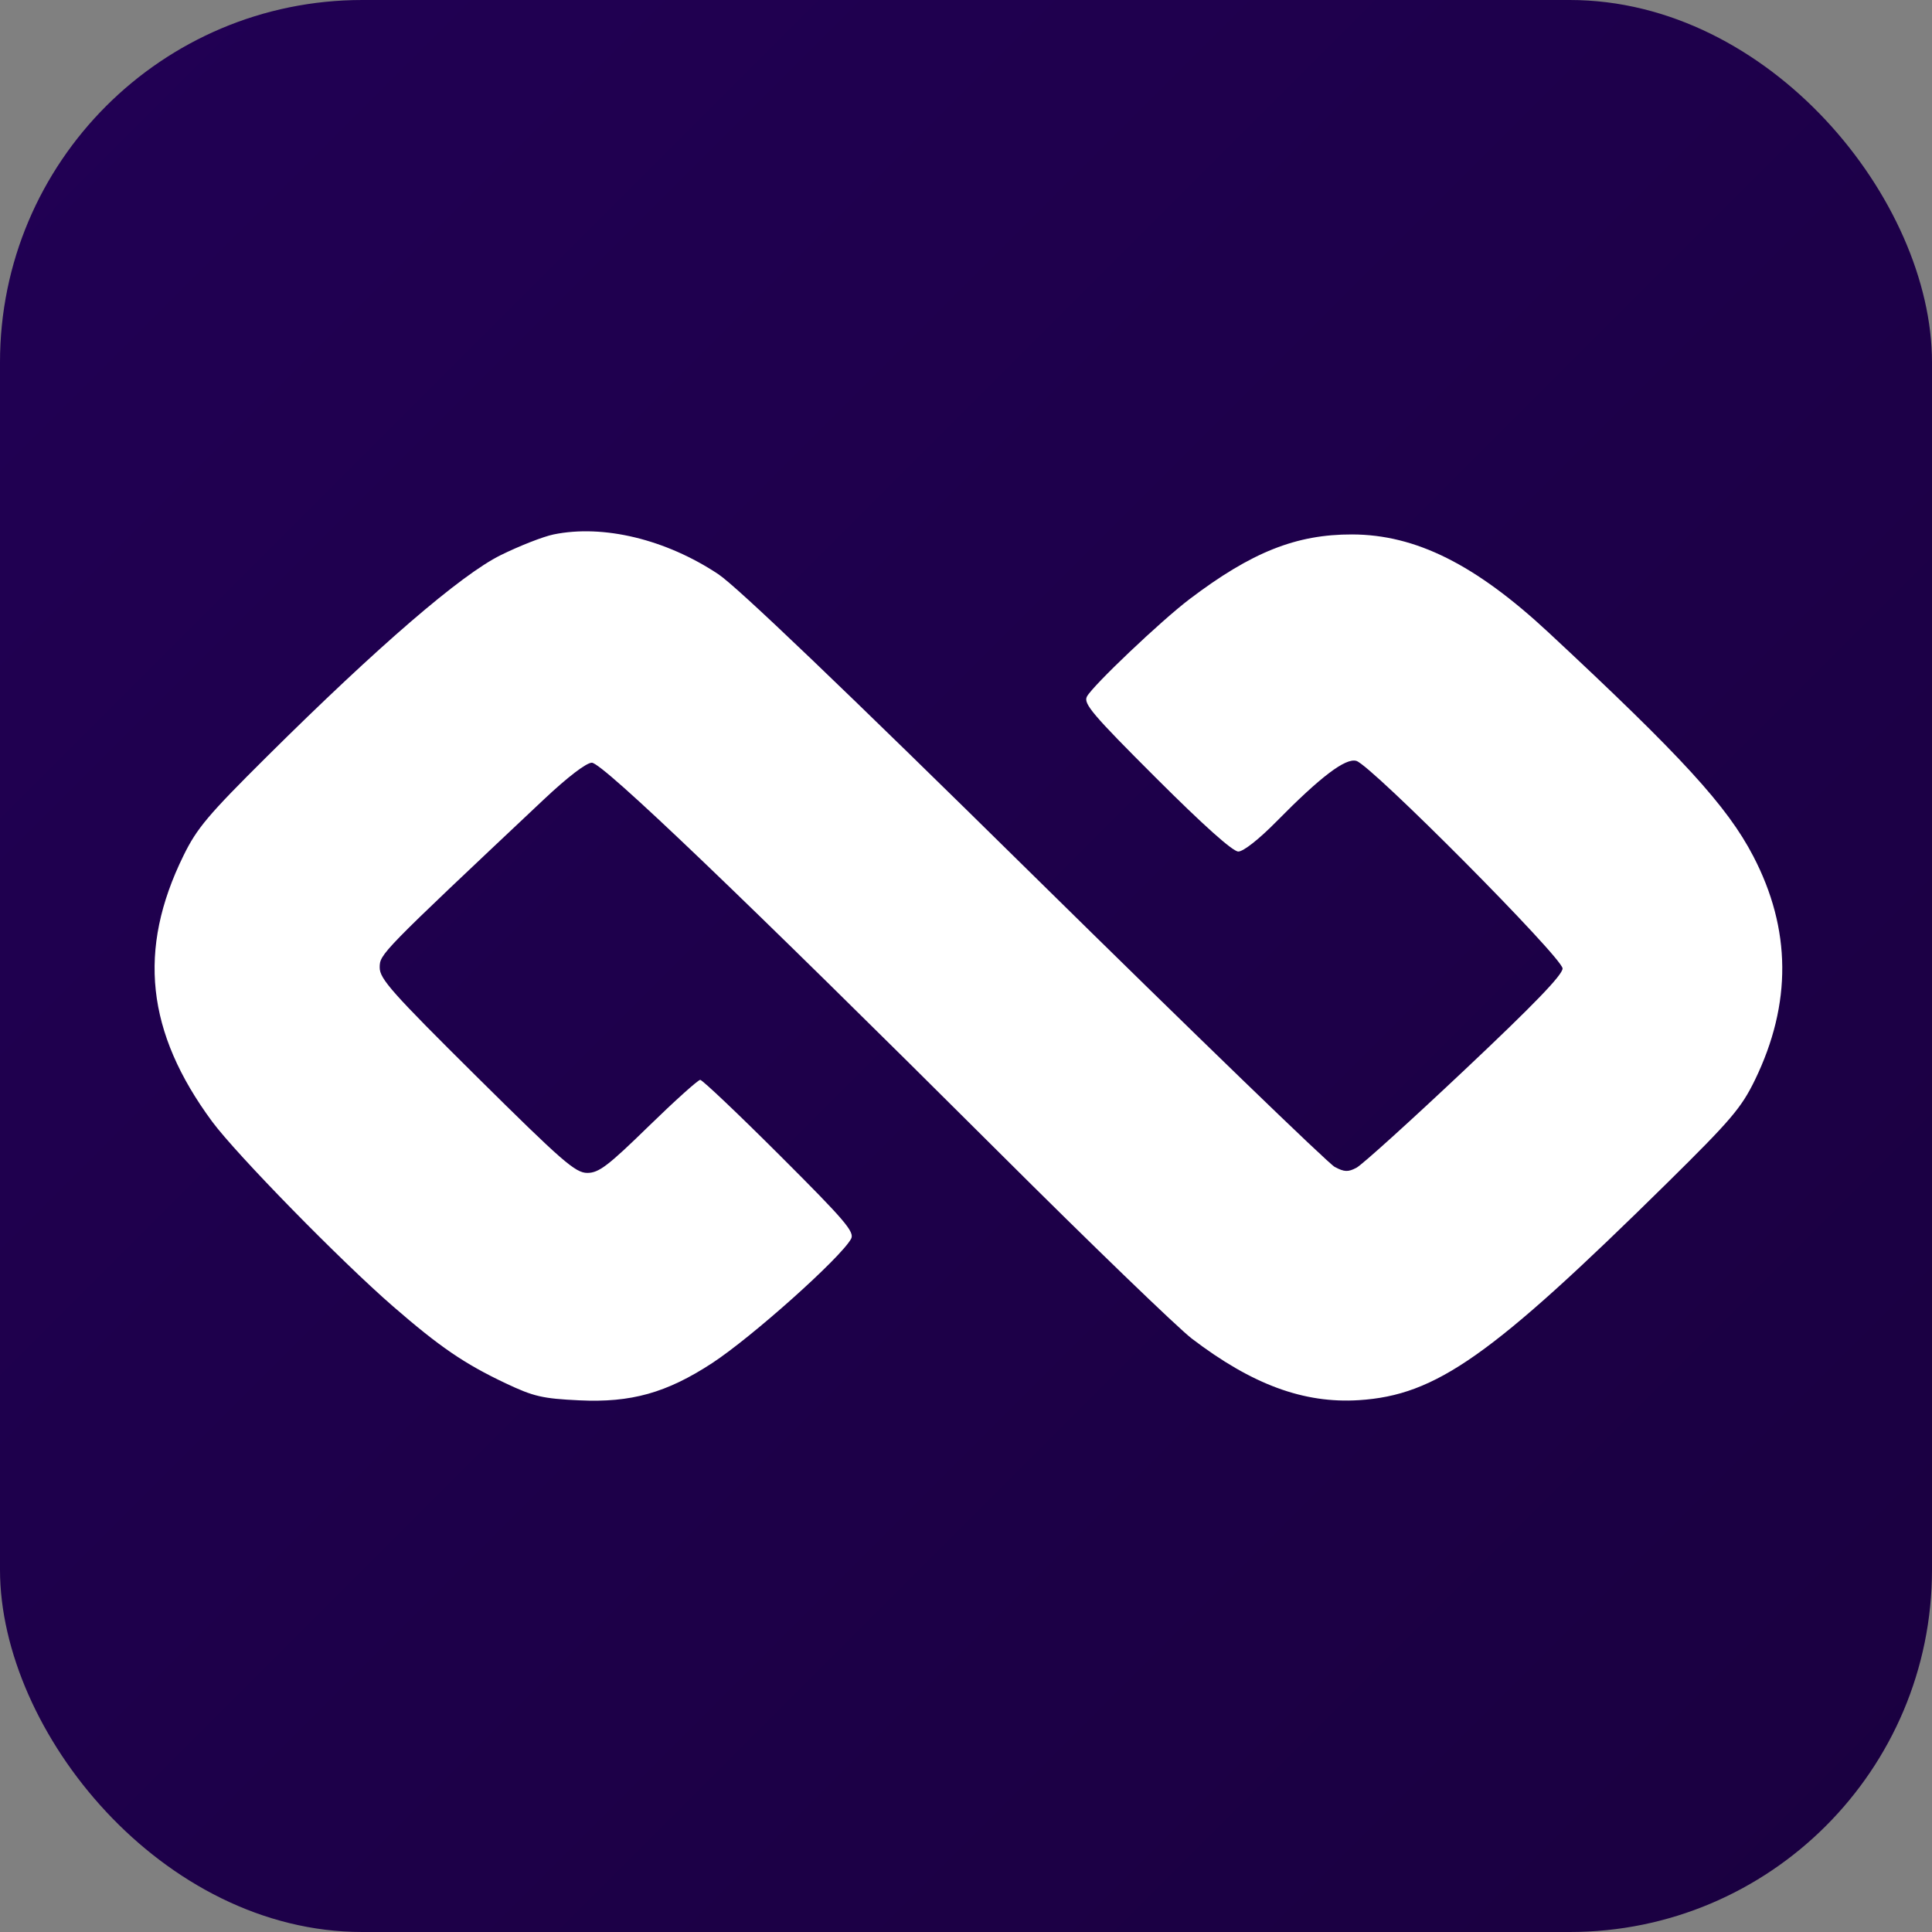 <svg width="32" height="32" viewBox="0 0 32 32" fill="none" xmlns="http://www.w3.org/2000/svg">
  <rect x="0" y="0" width="32" height="32" fill="#808080" stroke="none"/>
  <defs>
    <linearGradient id="gradient" x1="0%" y1="0%" x2="100%" y2="100%">
      <stop offset="0%" style="stop-color:#210054;stop-opacity:1" />
      <stop offset="100%" style="stop-color:#1a0040;stop-opacity:1" />
    </linearGradient>
  </defs>
  <rect width="32" height="32" rx="6" fill="url(#gradient)"/>
  <path fill-rule="evenodd" clip-rule="evenodd" d="M9.169 8.852C8.995 8.888 8.6 9.043 8.291 9.196C7.634 9.521 6.259 10.706 4.424 12.528C3.446 13.499 3.261 13.718 3.038 14.174C2.274 15.73 2.422 17.098 3.514 18.577C3.916 19.12 5.636 20.878 6.507 21.635C7.282 22.308 7.689 22.587 8.376 22.912C8.839 23.131 8.984 23.165 9.595 23.194C10.453 23.235 11.039 23.071 11.793 22.579C12.455 22.146 13.923 20.834 14.096 20.52C14.159 20.406 14.001 20.22 12.916 19.137C12.227 18.449 11.633 17.886 11.598 17.886C11.562 17.886 11.177 18.232 10.742 18.656C10.071 19.311 9.918 19.427 9.728 19.427C9.53 19.427 9.318 19.242 7.896 17.833C6.493 16.442 6.288 16.212 6.289 16.025C6.29 15.801 6.296 15.795 9.007 13.242C9.403 12.869 9.712 12.633 9.803 12.633C9.978 12.633 12.321 14.875 16.538 19.078C18.065 20.601 19.507 21.993 19.741 22.172C20.741 22.934 21.596 23.249 22.508 23.191C23.787 23.109 24.697 22.468 27.61 19.597C28.672 18.55 28.842 18.35 29.068 17.886C29.68 16.625 29.671 15.39 29.038 14.178C28.607 13.351 27.857 12.532 25.651 10.478C24.437 9.348 23.449 8.855 22.395 8.852C21.469 8.85 20.731 9.144 19.702 9.924C19.23 10.282 18.101 11.354 18.003 11.537C17.941 11.653 18.093 11.833 19.149 12.887C19.93 13.667 20.418 14.104 20.51 14.104C20.595 14.104 20.853 13.9 21.143 13.606C21.872 12.865 22.287 12.55 22.466 12.603C22.713 12.675 25.881 15.864 25.881 16.041C25.881 16.148 25.405 16.641 24.258 17.722C23.366 18.563 22.561 19.292 22.468 19.341C22.329 19.415 22.267 19.413 22.107 19.328C22 19.271 19.765 17.109 17.138 14.523C13.977 11.409 12.206 9.715 11.897 9.51C11.027 8.932 9.992 8.683 9.169 8.852Z" fill="white"/>
</svg>
